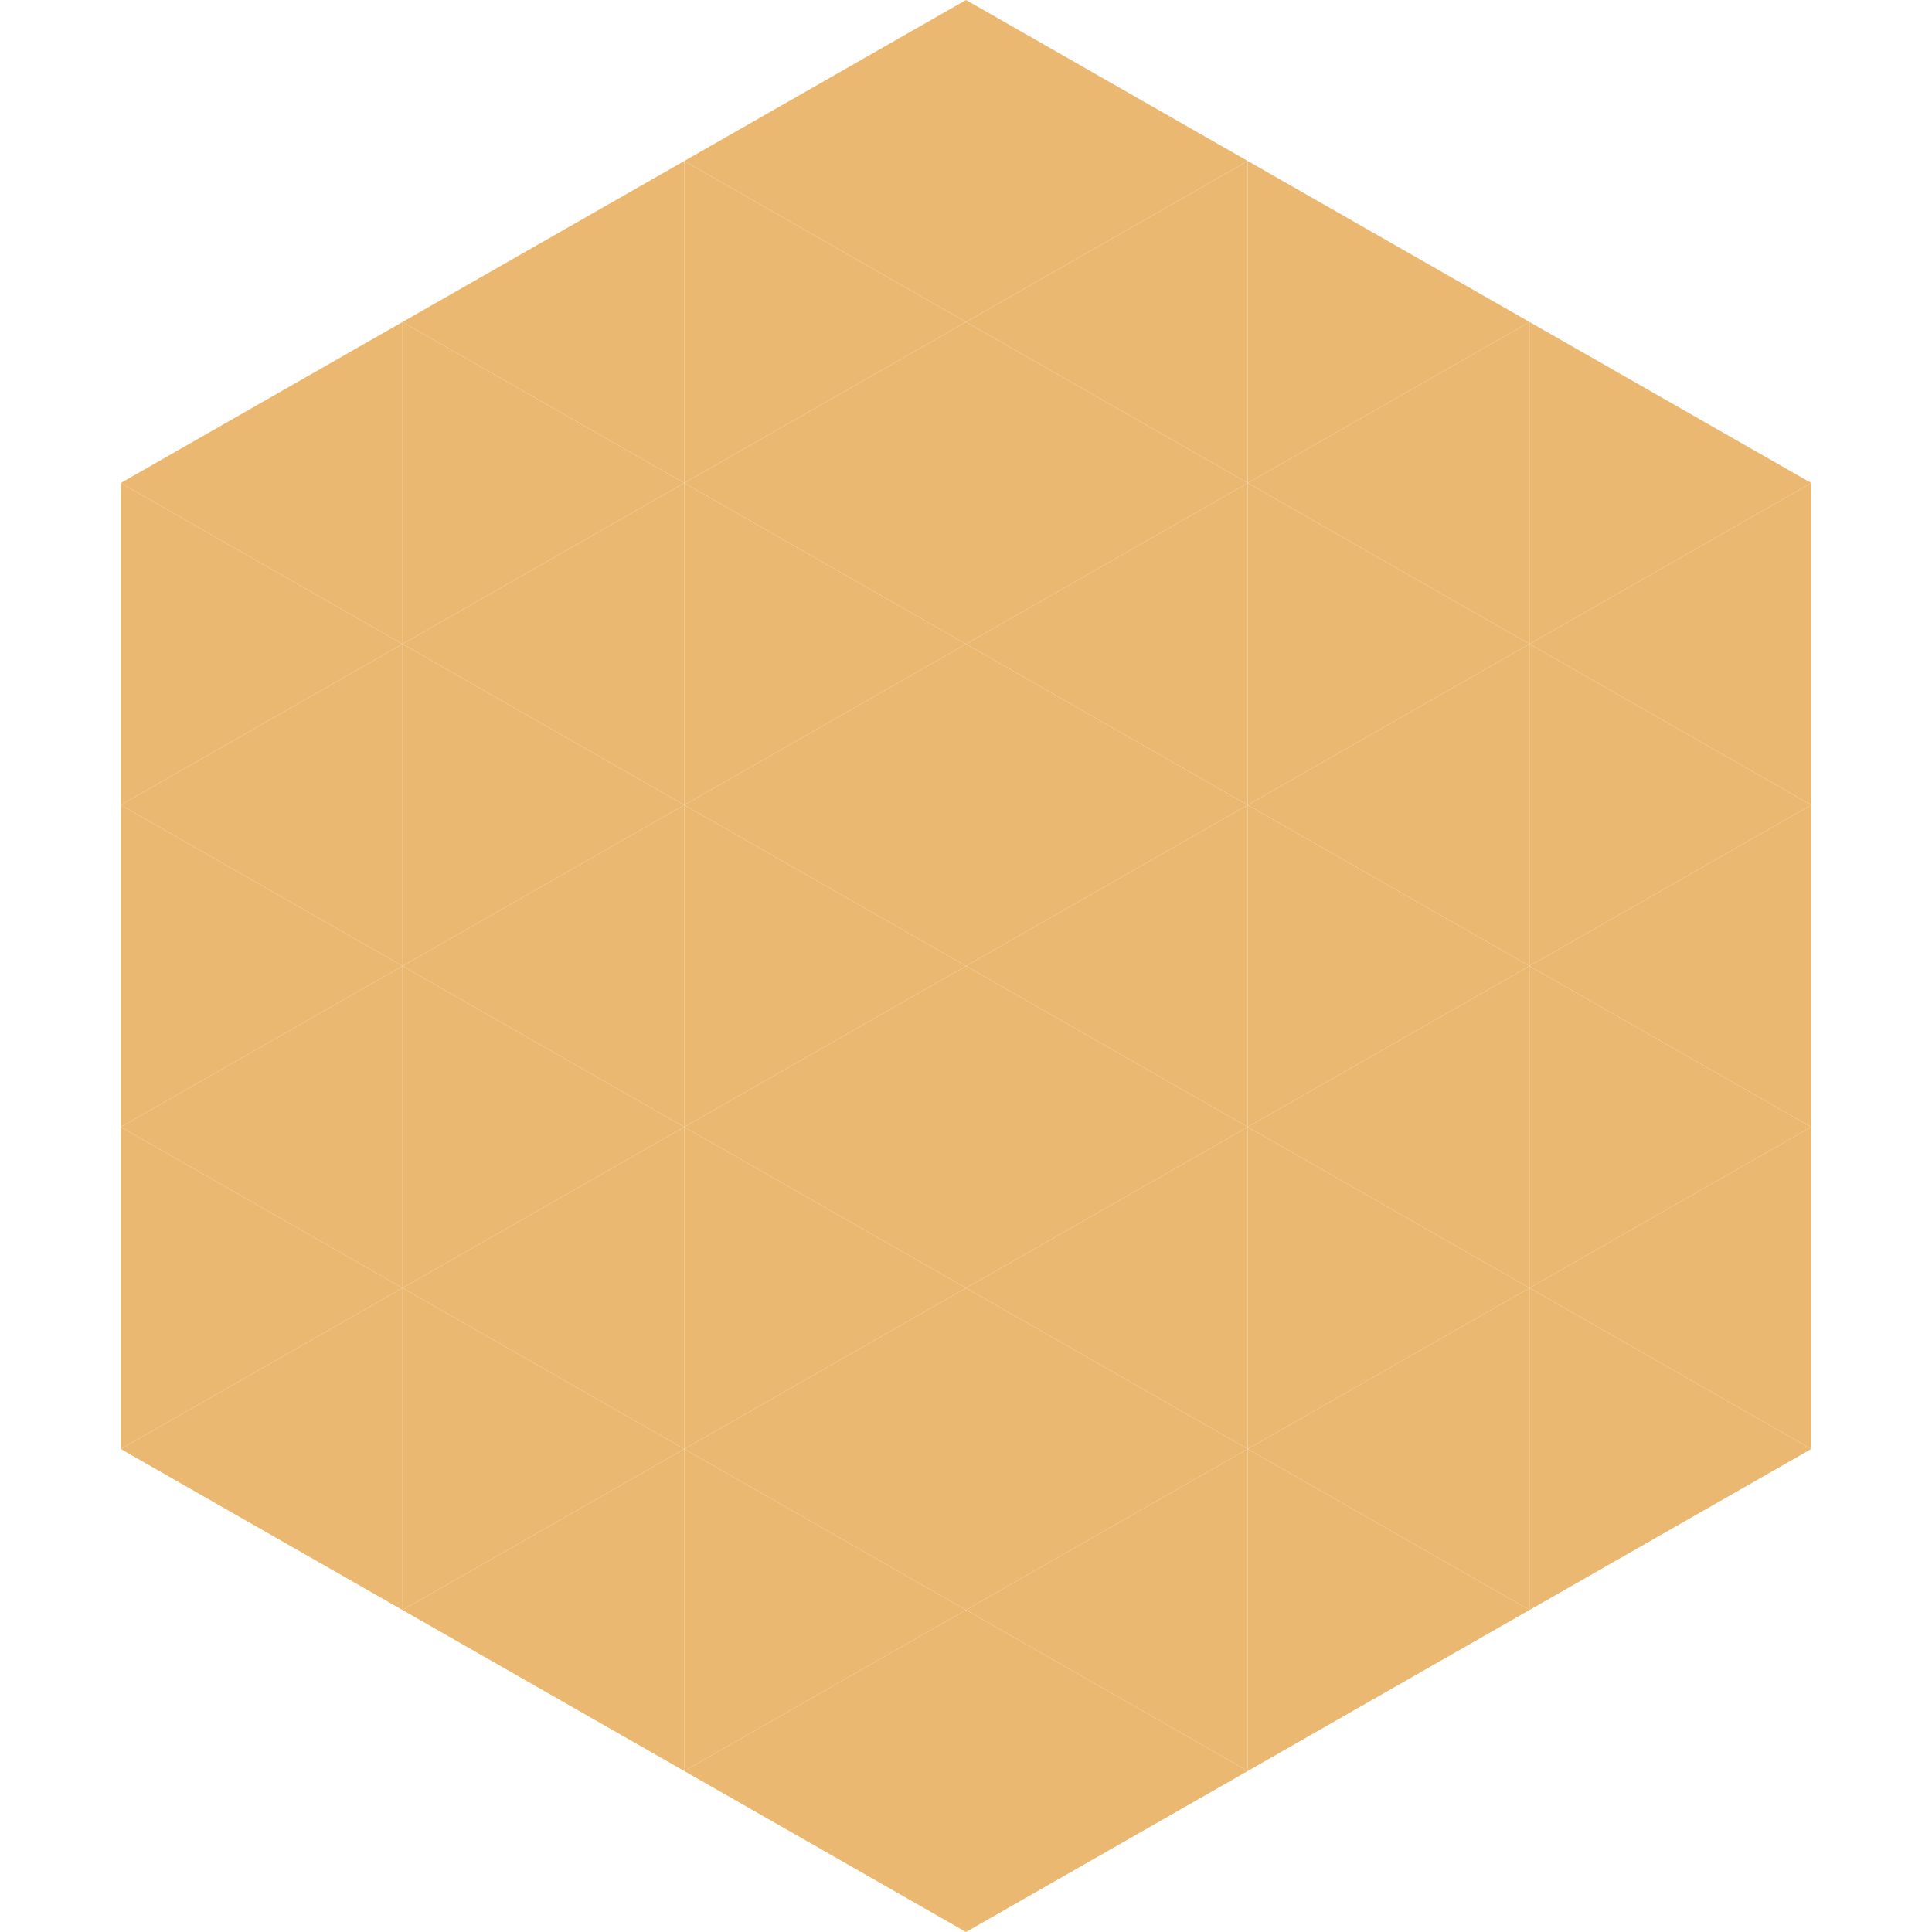 <?xml version="1.0"?>
<!-- Generated by SVGo -->
<svg width="240" height="240"
     xmlns="http://www.w3.org/2000/svg"
     xmlns:xlink="http://www.w3.org/1999/xlink">
<polygon points="50,40 15,60 50,80" style="fill:rgb(234,184,112)" />
<polygon points="190,40 225,60 190,80" style="fill:rgb(234,184,112)" />
<polygon points="15,60 50,80 15,100" style="fill:rgb(234,184,112)" />
<polygon points="225,60 190,80 225,100" style="fill:rgb(234,184,112)" />
<polygon points="50,80 15,100 50,120" style="fill:rgb(234,184,112)" />
<polygon points="190,80 225,100 190,120" style="fill:rgb(234,184,112)" />
<polygon points="15,100 50,120 15,140" style="fill:rgb(234,184,112)" />
<polygon points="225,100 190,120 225,140" style="fill:rgb(234,184,112)" />
<polygon points="50,120 15,140 50,160" style="fill:rgb(234,184,112)" />
<polygon points="190,120 225,140 190,160" style="fill:rgb(234,184,112)" />
<polygon points="15,140 50,160 15,180" style="fill:rgb(234,184,112)" />
<polygon points="225,140 190,160 225,180" style="fill:rgb(234,184,112)" />
<polygon points="50,160 15,180 50,200" style="fill:rgb(234,184,112)" />
<polygon points="190,160 225,180 190,200" style="fill:rgb(234,184,112)" />
<polygon points="15,180 50,200 15,220" style="fill:rgb(255,255,255); fill-opacity:0" />
<polygon points="225,180 190,200 225,220" style="fill:rgb(255,255,255); fill-opacity:0" />
<polygon points="50,0 85,20 50,40" style="fill:rgb(255,255,255); fill-opacity:0" />
<polygon points="190,0 155,20 190,40" style="fill:rgb(255,255,255); fill-opacity:0" />
<polygon points="85,20 50,40 85,60" style="fill:rgb(234,184,112)" />
<polygon points="155,20 190,40 155,60" style="fill:rgb(234,184,112)" />
<polygon points="50,40 85,60 50,80" style="fill:rgb(234,184,112)" />
<polygon points="190,40 155,60 190,80" style="fill:rgb(234,184,112)" />
<polygon points="85,60 50,80 85,100" style="fill:rgb(234,184,112)" />
<polygon points="155,60 190,80 155,100" style="fill:rgb(234,184,112)" />
<polygon points="50,80 85,100 50,120" style="fill:rgb(234,184,112)" />
<polygon points="190,80 155,100 190,120" style="fill:rgb(234,184,112)" />
<polygon points="85,100 50,120 85,140" style="fill:rgb(234,184,112)" />
<polygon points="155,100 190,120 155,140" style="fill:rgb(234,184,112)" />
<polygon points="50,120 85,140 50,160" style="fill:rgb(234,184,112)" />
<polygon points="190,120 155,140 190,160" style="fill:rgb(234,184,112)" />
<polygon points="85,140 50,160 85,180" style="fill:rgb(234,184,112)" />
<polygon points="155,140 190,160 155,180" style="fill:rgb(234,184,112)" />
<polygon points="50,160 85,180 50,200" style="fill:rgb(234,184,112)" />
<polygon points="190,160 155,180 190,200" style="fill:rgb(234,184,112)" />
<polygon points="85,180 50,200 85,220" style="fill:rgb(234,184,112)" />
<polygon points="155,180 190,200 155,220" style="fill:rgb(234,184,112)" />
<polygon points="120,0 85,20 120,40" style="fill:rgb(234,184,112)" />
<polygon points="120,0 155,20 120,40" style="fill:rgb(234,184,112)" />
<polygon points="85,20 120,40 85,60" style="fill:rgb(234,184,112)" />
<polygon points="155,20 120,40 155,60" style="fill:rgb(234,184,112)" />
<polygon points="120,40 85,60 120,80" style="fill:rgb(234,184,112)" />
<polygon points="120,40 155,60 120,80" style="fill:rgb(234,184,112)" />
<polygon points="85,60 120,80 85,100" style="fill:rgb(234,184,112)" />
<polygon points="155,60 120,80 155,100" style="fill:rgb(234,184,112)" />
<polygon points="120,80 85,100 120,120" style="fill:rgb(234,184,112)" />
<polygon points="120,80 155,100 120,120" style="fill:rgb(234,184,112)" />
<polygon points="85,100 120,120 85,140" style="fill:rgb(234,184,112)" />
<polygon points="155,100 120,120 155,140" style="fill:rgb(234,184,112)" />
<polygon points="120,120 85,140 120,160" style="fill:rgb(234,184,112)" />
<polygon points="120,120 155,140 120,160" style="fill:rgb(234,184,112)" />
<polygon points="85,140 120,160 85,180" style="fill:rgb(234,184,112)" />
<polygon points="155,140 120,160 155,180" style="fill:rgb(234,184,112)" />
<polygon points="120,160 85,180 120,200" style="fill:rgb(234,184,112)" />
<polygon points="120,160 155,180 120,200" style="fill:rgb(234,184,112)" />
<polygon points="85,180 120,200 85,220" style="fill:rgb(234,184,112)" />
<polygon points="155,180 120,200 155,220" style="fill:rgb(234,184,112)" />
<polygon points="120,200 85,220 120,240" style="fill:rgb(234,184,112)" />
<polygon points="120,200 155,220 120,240" style="fill:rgb(234,184,112)" />
<polygon points="85,220 120,240 85,260" style="fill:rgb(255,255,255); fill-opacity:0" />
<polygon points="155,220 120,240 155,260" style="fill:rgb(255,255,255); fill-opacity:0" />
</svg>
